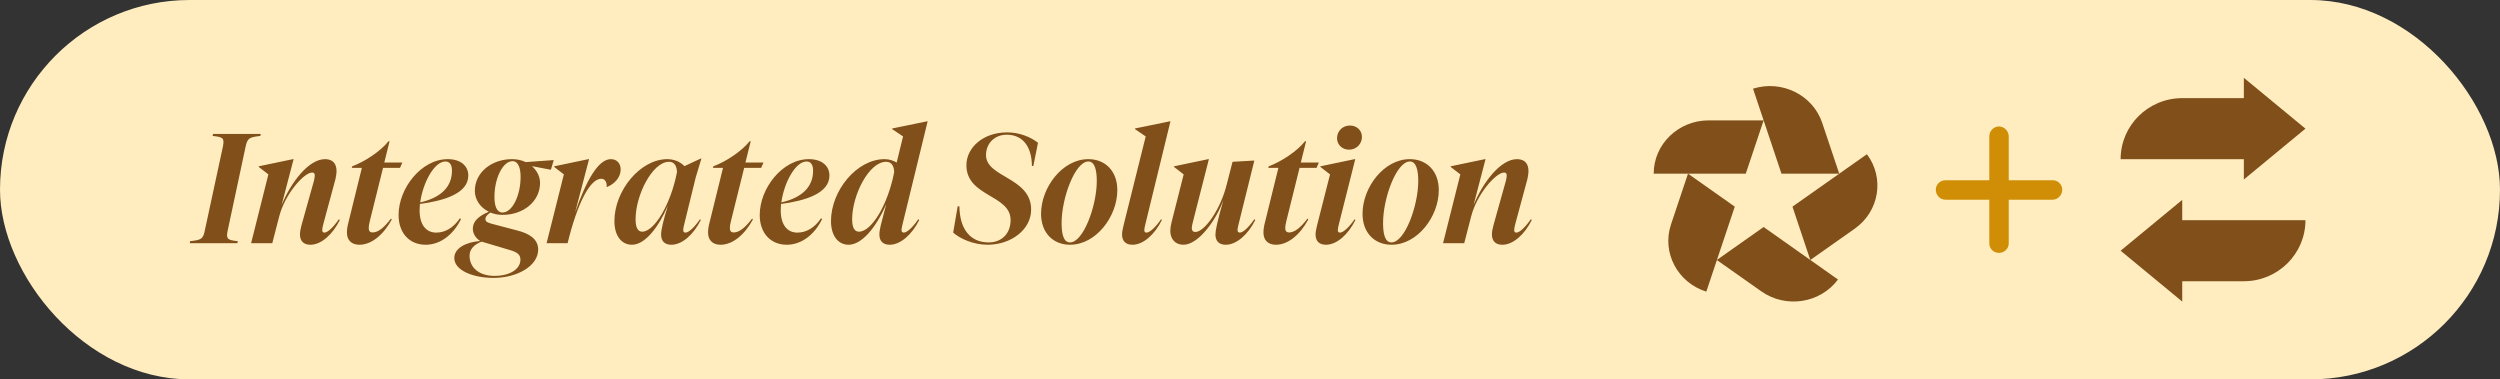 <svg width="257" height="39" viewBox="0 0 257 39" fill="none" xmlns="http://www.w3.org/2000/svg">
<rect x="0" y="0" width="257" height="39" fill="#333333" stroke="none"/>
<rect width="257" height="39" rx="19.5" fill="#FFEDC0"/>
<path d="M21.056 23.688L22.912 15.08C23.104 14.168 22.896 14.088 21.856 13.976L21.904 13.768H26.8L26.768 13.976C25.616 14.104 25.44 14.2 25.248 15.08L23.408 23.688C23.216 24.6 23.408 24.68 24.448 24.792L24.4 25H19.504L19.552 24.792C20.704 24.664 20.88 24.568 21.056 23.688ZM30.182 16.36L28.95 21.08C29.942 18.68 31.75 16.36 33.414 16.36C34.23 16.36 34.598 16.84 34.598 17.608C34.598 17.816 34.55 18.104 34.486 18.408L33.254 22.968C33.174 23.272 33.126 23.512 33.126 23.64C33.126 23.816 33.19 23.912 33.35 23.912C33.686 23.912 34.278 23.352 34.838 22.536L34.934 22.616C34.214 24.072 33.046 25.16 31.91 25.16C31.174 25.16 30.838 24.744 30.838 24.104C30.838 23.848 30.886 23.544 30.998 23.144L32.278 18.568C32.326 18.376 32.358 18.168 32.358 18.04C32.358 17.848 32.294 17.736 32.086 17.736C31.254 17.736 29.286 19.944 28.694 22.28L27.99 25H25.814L27.59 17.928L26.598 17.16V17.096L30.118 16.36H30.182ZM40.273 22.568C39.392 24.184 38.16 25.16 36.944 25.16C36.096 25.16 35.664 24.648 35.664 23.912C35.664 23.592 35.712 23.256 35.825 22.84L37.2 17.256H36.16L36.209 17.096C37.472 16.632 39.136 15.544 39.937 14.52H40.048L39.505 16.712H41.361L41.12 17.256H39.377L38.032 22.664C37.937 23.016 37.904 23.256 37.904 23.464C37.904 23.736 38.032 23.896 38.304 23.896C38.833 23.896 39.441 23.464 40.193 22.472L40.273 22.568ZM47.39 22.52C46.638 24.072 45.31 25.16 43.758 25.16C42.078 25.16 40.974 23.944 40.974 22.104C40.974 19.352 43.31 16.36 46.03 16.36C47.422 16.36 48.142 17.112 48.142 18.04C48.142 19.88 45.678 20.632 43.166 20.968C43.15 21.192 43.134 21.416 43.134 21.624C43.134 23.096 43.79 23.912 44.846 23.912C45.758 23.912 46.622 23.416 47.278 22.44L47.39 22.52ZM46.462 17.544C46.462 17 46.27 16.6 45.79 16.6C44.638 16.6 43.47 18.792 43.198 20.808C45.358 20.312 46.462 19.192 46.462 17.544ZM55.325 25.656C55.325 27.32 53.197 28.568 50.733 28.568C48.637 28.568 46.701 27.8 46.701 26.52C46.701 25.528 47.869 24.888 49.357 24.776C48.861 24.44 48.605 23.992 48.605 23.496C48.621 22.712 49.229 22.2 50.253 21.768C49.357 21.336 48.813 20.504 48.813 19.624C48.813 17.736 50.525 16.36 52.637 16.36C53.165 16.36 53.645 16.472 54.045 16.664L56.925 16.456L56.637 17.432H56.525L54.685 17.08C55.213 17.544 55.517 18.168 55.517 18.792C55.517 20.712 53.805 22.088 51.677 22.088C51.213 22.088 50.781 22.008 50.413 21.848C50.093 22.072 49.901 22.264 49.901 22.52C49.901 22.808 50.189 22.904 50.541 23L53.213 23.704C54.397 24.008 55.325 24.568 55.325 25.656ZM51.661 21.848C52.653 21.848 53.517 20.12 53.517 18.184C53.517 17.304 53.293 16.568 52.685 16.568C51.693 16.568 50.829 18.312 50.829 20.248C50.829 21.112 51.037 21.848 51.661 21.848ZM48.269 26.28C48.269 27.544 49.293 28.36 50.829 28.36C52.509 28.36 53.501 27.608 53.501 26.696C53.501 26.136 53.117 25.912 52.413 25.704L49.517 24.84C48.717 25.128 48.269 25.656 48.269 26.28ZM57.965 17.928L56.973 17.16V17.096L60.493 16.36H60.557L59.117 21.848C60.253 18.6 61.485 16.36 62.797 16.36C63.421 16.36 63.805 16.808 63.805 17.416C63.805 18.248 63.165 18.92 62.397 19.224H62.365C62.397 18.84 62.269 18.376 61.805 18.376C60.621 18.376 59.309 21.048 58.349 25H56.189L57.965 17.928ZM71.961 22.536L72.041 22.616C71.321 24.072 70.153 25.16 69.017 25.16C68.281 25.16 67.961 24.744 67.961 24.104C67.961 23.608 68.201 22.632 68.649 21.16C67.673 23.4 66.297 25.16 64.969 25.16C63.881 25.16 63.161 24.232 63.161 22.728C63.161 19.592 65.817 16.36 68.601 16.36C69.385 16.36 69.993 16.696 70.361 17.08L72.041 16.296H72.105L71.513 18.264L70.361 22.968C70.281 23.272 70.233 23.512 70.233 23.64C70.233 23.816 70.297 23.912 70.473 23.912C70.809 23.912 71.401 23.352 71.961 22.536ZM65.337 22.536C65.337 23.384 65.561 23.816 66.025 23.816C67.241 23.816 68.937 21.08 69.593 17.704C69.577 17.144 69.385 16.632 68.777 16.632C67.065 16.632 65.337 20.056 65.337 22.536ZM77.397 22.568C76.517 24.184 75.285 25.16 74.07 25.16C73.222 25.16 72.79 24.648 72.79 23.912C72.79 23.592 72.838 23.256 72.95 22.84L74.326 17.256H73.285L73.334 17.096C74.597 16.632 76.261 15.544 77.061 14.52H77.174L76.629 16.712H78.486L78.246 17.256H76.501L75.157 22.664C75.061 23.016 75.029 23.256 75.029 23.464C75.029 23.736 75.157 23.896 75.43 23.896C75.957 23.896 76.566 23.464 77.317 22.472L77.397 22.568ZM84.515 22.52C83.763 24.072 82.435 25.16 80.883 25.16C79.203 25.16 78.099 23.944 78.099 22.104C78.099 19.352 80.435 16.36 83.155 16.36C84.547 16.36 85.267 17.112 85.267 18.04C85.267 19.88 82.803 20.632 80.291 20.968C80.275 21.192 80.259 21.416 80.259 21.624C80.259 23.096 80.915 23.912 81.971 23.912C82.883 23.912 83.747 23.416 84.403 22.44L84.515 22.52ZM83.587 17.544C83.587 17 83.395 16.6 82.915 16.6C81.763 16.6 80.595 18.792 80.323 20.808C82.483 20.312 83.587 19.192 83.587 17.544ZM94.402 22.536L94.498 22.616C93.778 24.072 92.594 25.16 91.458 25.16C90.738 25.16 90.402 24.744 90.402 24.104C90.402 23.848 90.45 23.544 90.546 23.144L91.106 20.984C90.018 23.496 88.546 25.16 87.234 25.16C86.162 25.16 85.426 24.232 85.426 22.728C85.426 19.592 88.082 16.36 90.93 16.36C91.426 16.36 91.874 16.52 92.178 16.712L92.834 14.024L91.714 13.272V13.208L95.298 12.472H95.362L92.802 22.968C92.722 23.272 92.674 23.512 92.674 23.64C92.674 23.816 92.754 23.912 92.914 23.912C93.25 23.912 93.842 23.352 94.402 22.536ZM87.602 22.536C87.602 23.384 87.826 23.816 88.306 23.816C89.586 23.816 91.266 21.08 91.922 17.704C91.906 17.144 91.714 16.632 91.09 16.632C89.33 16.632 87.602 20.056 87.602 22.536ZM101.362 15.944C101.362 18.264 106.002 18.216 106.002 21.544C106.002 23.608 103.938 25.16 101.522 25.16C100.034 25.16 98.674 24.52 97.986 23.912L98.45 21.208H98.626C98.657 23.56 99.746 24.92 101.634 24.92C102.962 24.92 103.89 24.024 103.89 22.616C103.89 20.008 99.346 20.232 99.346 16.984C99.346 15.192 101.042 13.608 103.538 13.608C104.802 13.608 105.97 14.088 106.706 14.68L106.226 17.064H106.082C106.066 15.048 105.122 13.848 103.49 13.848C102.226 13.848 101.362 14.76 101.362 15.944ZM107.021 21.976C107.021 19.288 109.197 16.36 111.885 16.36C113.613 16.36 114.861 17.576 114.861 19.544C114.861 22.248 112.685 25.16 109.997 25.16C108.269 25.16 107.021 23.944 107.021 21.976ZM109.133 22.904C109.133 23.96 109.293 24.92 109.997 24.92C111.373 24.92 112.749 21.144 112.749 18.616C112.749 17.576 112.573 16.6 111.885 16.6C110.509 16.6 109.133 20.376 109.133 22.904ZM115.507 23.144L117.779 14.024L116.675 13.272V13.208L120.259 12.472H120.323L117.763 22.968C117.683 23.272 117.635 23.512 117.635 23.64C117.635 23.816 117.699 23.912 117.859 23.912C118.195 23.912 118.803 23.352 119.363 22.536L119.443 22.616C118.723 24.072 117.555 25.16 116.419 25.16C115.683 25.16 115.347 24.744 115.347 24.104C115.347 23.848 115.411 23.544 115.507 23.144ZM128.946 22.536L129.042 22.616C128.322 24.072 127.138 25.16 126.002 25.16C125.282 25.16 124.946 24.744 124.946 24.104C124.946 23.72 125.122 22.808 125.762 20.568C125.058 22.552 123.234 25.16 121.65 25.16C120.786 25.16 120.306 24.536 120.306 23.736C120.306 23.48 120.354 23.176 120.434 22.856L121.682 17.928L120.69 17.16V17.096L124.21 16.36H124.274L122.642 22.76C122.562 23.064 122.514 23.288 122.514 23.464C122.514 23.704 122.642 23.848 122.882 23.848C123.826 23.848 125.474 21.544 126.114 18.936L126.706 16.632L128.946 16.504L127.346 22.968C127.266 23.272 127.218 23.512 127.218 23.64C127.218 23.816 127.298 23.912 127.458 23.912C127.794 23.912 128.385 23.352 128.946 22.536ZM134.491 22.568C133.611 24.184 132.379 25.16 131.163 25.16C130.315 25.16 129.883 24.648 129.883 23.912C129.883 23.592 129.931 23.256 130.043 22.84L131.419 17.256H130.379L130.427 17.096C131.691 16.632 133.355 15.544 134.155 14.52H134.267L133.723 16.712H135.579L135.339 17.256H133.595L132.251 22.664C132.155 23.016 132.123 23.256 132.123 23.464C132.123 23.736 132.251 23.896 132.523 23.896C133.051 23.896 133.659 23.464 134.411 22.472L134.491 22.568ZM140.008 14.072C140.008 14.776 139.464 15.384 138.68 15.384C137.944 15.384 137.448 14.84 137.448 14.216C137.448 13.496 137.992 12.904 138.776 12.904C139.512 12.904 140.008 13.432 140.008 14.072ZM135.4 23.144L136.728 17.928L135.736 17.16V17.096L139.256 16.36H139.32L137.656 22.968C137.576 23.272 137.528 23.512 137.528 23.64C137.528 23.816 137.592 23.912 137.752 23.912C138.088 23.912 138.696 23.352 139.256 22.536L139.336 22.616C138.616 24.072 137.448 25.16 136.312 25.16C135.576 25.16 135.24 24.744 135.24 24.104C135.24 23.848 135.304 23.544 135.4 23.144ZM140.068 21.976C140.068 19.288 142.244 16.36 144.932 16.36C146.66 16.36 147.908 17.576 147.908 19.544C147.908 22.248 145.732 25.16 143.044 25.16C141.316 25.16 140.068 23.944 140.068 21.976ZM142.18 22.904C142.18 23.96 142.34 24.92 143.044 24.92C144.42 24.92 145.796 21.144 145.796 18.616C145.796 17.576 145.62 16.6 144.932 16.6C143.556 16.6 142.18 20.376 142.18 22.904ZM152.714 16.36L151.482 21.08C152.474 18.68 154.282 16.36 155.946 16.36C156.762 16.36 157.13 16.84 157.13 17.608C157.13 17.816 157.082 18.104 157.018 18.408L155.786 22.968C155.706 23.272 155.658 23.512 155.658 23.64C155.658 23.816 155.722 23.912 155.882 23.912C156.218 23.912 156.81 23.352 157.37 22.536L157.466 22.616C156.746 24.072 155.578 25.16 154.442 25.16C153.706 25.16 153.37 24.744 153.37 24.104C153.37 23.848 153.418 23.544 153.53 23.144L154.81 18.568C154.858 18.376 154.89 18.168 154.89 18.04C154.89 17.848 154.826 17.736 154.618 17.736C153.786 17.736 151.818 19.944 151.226 22.28L150.522 25H148.346L150.122 17.928L149.13 17.16V17.096L152.65 16.36H152.714Z" fill="#804F1A"/>
<g clip-path="url(#clip0_1364_11277)">
<path d="M191.918 15.852C193.753 18.295 193.192 21.726 190.668 23.508L186.101 26.726L188.945 28.735C187.118 31.186 183.584 31.73 181.06 29.949L176.496 26.732L175.409 29.98C172.436 29.047 170.818 25.95 171.779 23.072L173.526 17.852L178.335 21.244L176.5 26.721L181.3 23.337L186.098 26.724L184.265 21.244L191.918 15.852ZM179.465 17.852H170C170 14.826 172.532 12.375 175.649 12.375H181.3L179.465 17.852ZM180.21 9.116C183.175 8.183 186.365 9.762 187.326 12.64L189.073 17.852H183.135L180.21 9.116Z" fill="#804F1A"/>
</g>
<path d="M212 19.5C212 20.062 211.531 20.531 211 20.531H206.5V25.031C206.5 25.562 206.031 26 205.5 26C204.938 26 204.5 25.562 204.5 25.031V20.531H200C199.438 20.531 199 20.062 199 19.5C199 18.969 199.438 18.531 200 18.531H204.5V14.031C204.5 13.469 204.938 13 205.5 13C206.031 13 206.5 13.469 206.5 14.031V18.531H211C211.531 18.5 212 18.969 212 19.5Z" fill="#CF8E06"/>
<g clip-path="url(#clip1_1364_11277)">
<path d="M230.667 18.452L237 13.225L230.667 8V10.089H224.333C220.836 10.089 218 12.898 218 16.363H230.667V18.453V18.452Z" fill="#804F1A"/>
<path d="M224.333 20.548L218 25.774L224.333 31V28.911H230.667C234.164 28.911 237 26.102 237 22.637H224.333V20.548Z" fill="#804F1A"/>
</g>
<defs>
<clipPath id="clip0_1364_11277">
<rect width="23" height="23" fill="white" transform="translate(170 8)"/>
</clipPath>
<clipPath id="clip1_1364_11277">
<rect width="19" height="23" fill="white" transform="translate(218 8)"/>
</clipPath>
</defs>
</svg>
